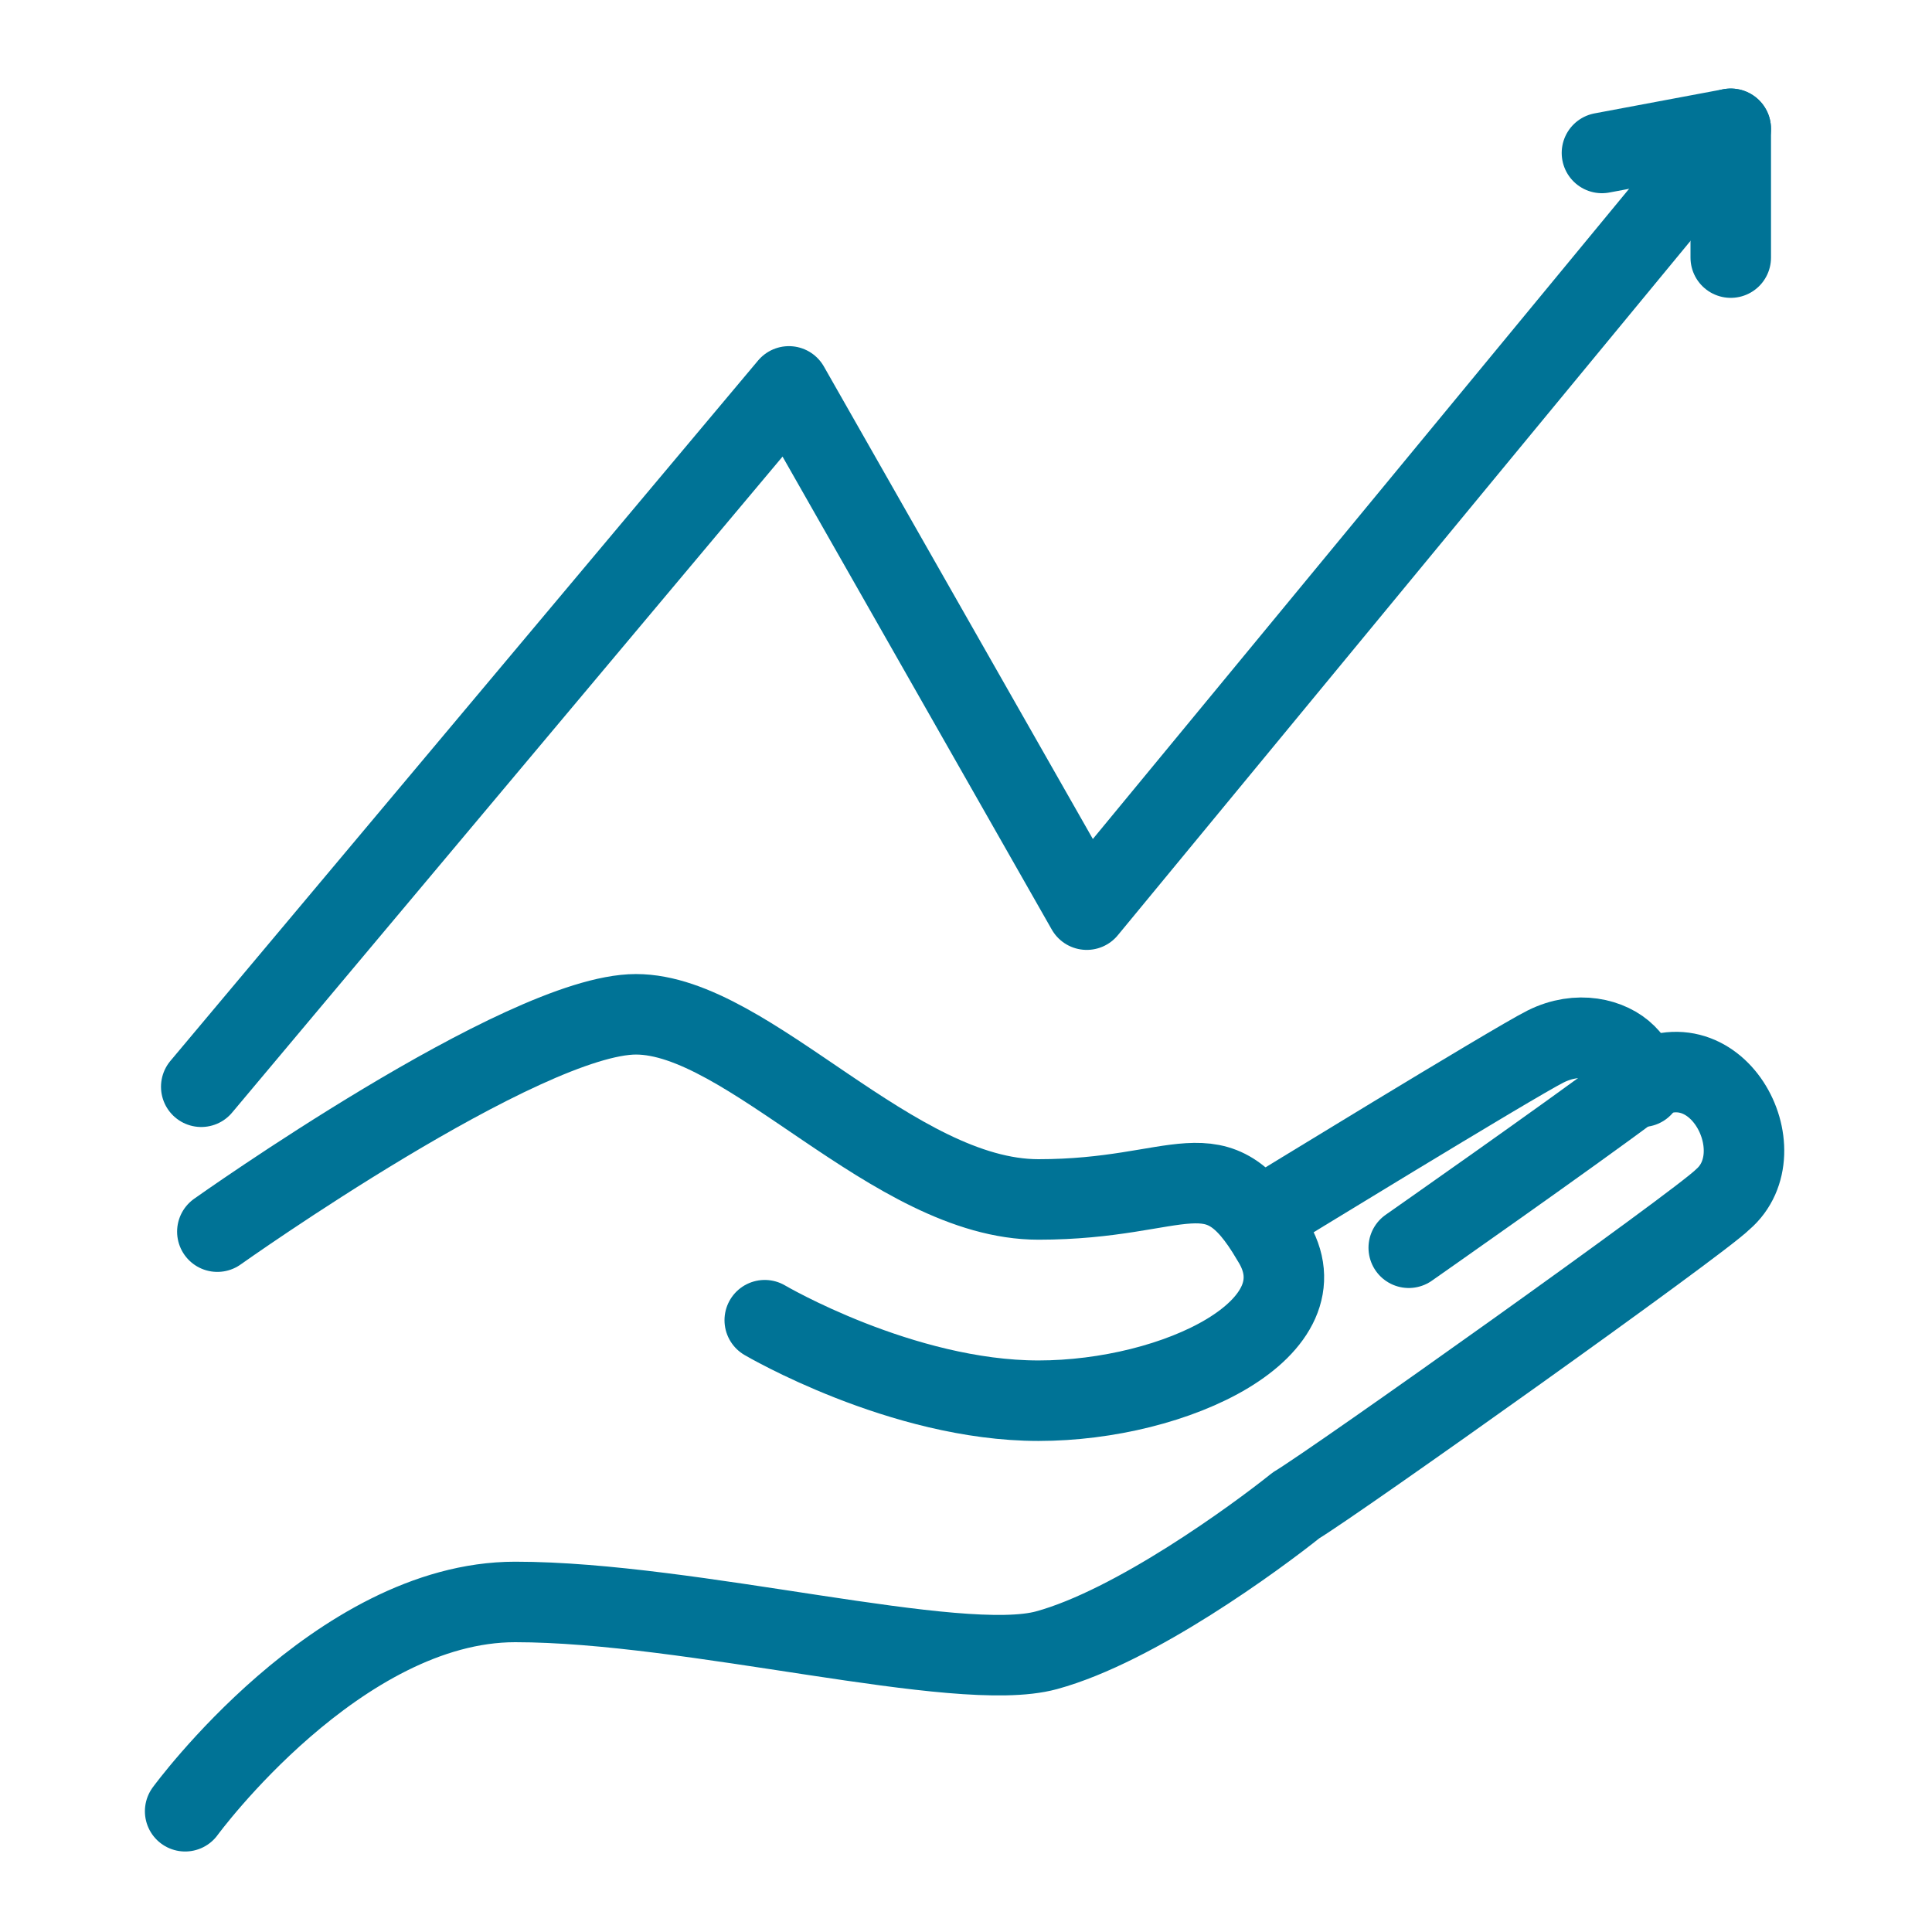 <svg version="1.1" id="Ebene_1" xmlns="http://www.w3.org/2000/svg" x="0" y="0" viewBox="0 0 24 24" style="enable-background:new 0 0 24 24" xml:space="preserve"><style>.st0{fill:none;stroke:#007396;stroke-linecap:round;stroke-linejoin:round;stroke-miterlimit:10}</style><g id="Icon_build"><path class="st0" d="M2.7 15.3s3.8-2.7 5.2-2.7 3.2 2.3 5 2.3 2.2-.7 2.9.5c.7 1.1-1.2 2-2.9 2s-3.4-1-3.4-1"/><path class="st0" d="M2.3 22.5s1.9-2.6 4.1-2.6 5.5.9 6.6.6 2.6-1.4 3.1-1.8c.5-.3 5-3.5 5.3-3.8.7-.6-.1-2.1-1.1-1.4-.8.6-2.8 2-2.8 2"/><path class="st0" d="M15.7 15.1s3.1-1.9 3.5-2.1c.4-.2.8-.1 1 .1.2.2.2.4.2.4M2.5 13.5l7.3-8.7 3.7 6.5 8-9.7"/><path class="st0" d="m19.9 1.9 1.6-.3v1.6"/></g></svg>
